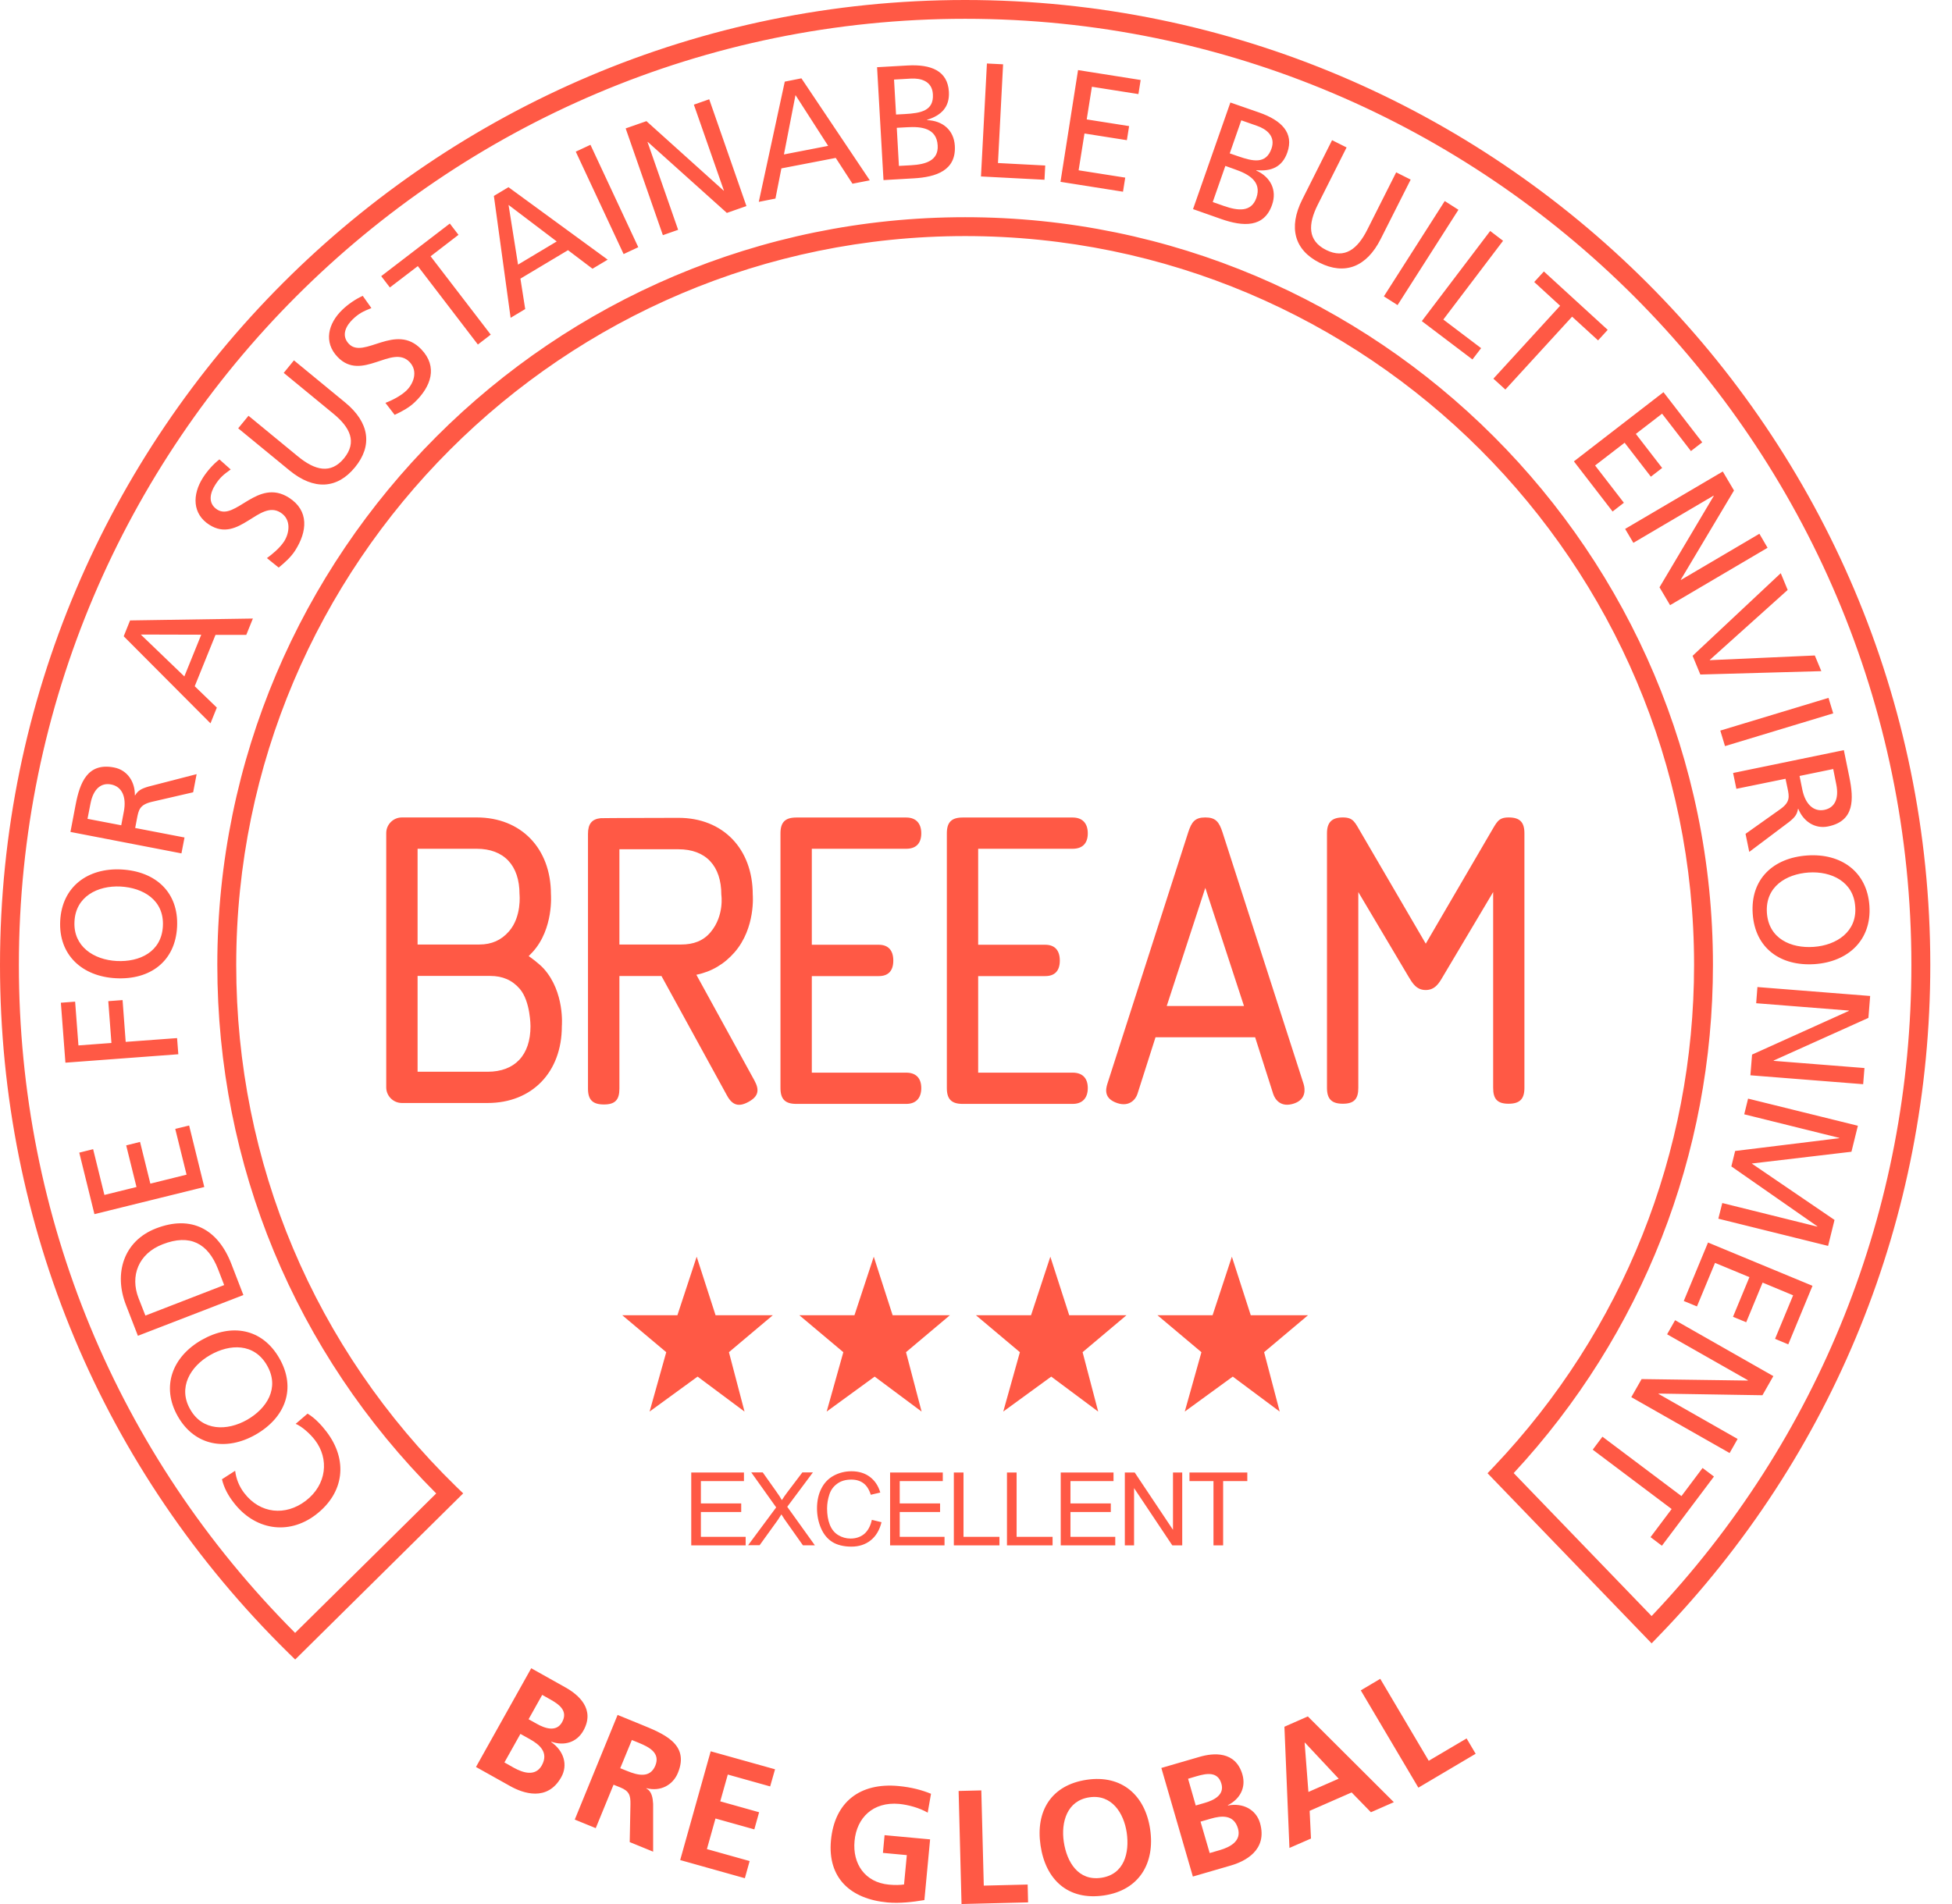 <svg width="82" height="80" viewBox="0 0 82 80" fill="none" xmlns="http://www.w3.org/2000/svg">
<g clip-path="url(#clip0_585_41186)">
<path d="M50.47 56.814L49.77 59.309L51.787 57.84L53.758 59.309L53.103 56.814L54.947 55.262H52.542L51.749 52.802L50.938 55.262H48.624L50.47 56.814ZM42.844 56.814L42.145 59.309L44.161 57.84L46.133 59.309L45.478 56.814L47.321 55.262H44.916L44.123 52.802L43.312 55.262H40.998L42.844 56.814ZM35.427 56.814L34.727 59.309L36.743 57.84L38.715 59.309L38.06 56.814L39.903 55.262H37.498L36.705 52.802L35.894 55.262H33.58L35.427 56.814ZM26.141 55.262H28.456L29.266 52.802L30.06 55.262H32.464L30.621 56.814L31.276 59.309L29.305 57.84L27.288 59.309L27.988 56.814L26.141 55.262ZM50.976 64.932V62.23H49.968V61.869H52.397V62.23H51.382V64.932H50.976ZM47.252 64.932V61.869H47.667L49.275 64.277V61.869H49.663V64.932H49.247L47.64 62.524V64.932H47.252ZM44.559 64.932V61.869H46.777V62.23H44.968V63.169H46.663V63.529H44.968V64.572H46.85V64.932H44.559ZM42.301 64.932V61.869H42.706V64.572H44.217V64.932H42.301ZM40.069 64.932V61.869H40.475V64.572H41.985V64.932H40.069ZM37.391 64.932V61.869H39.605V62.23H37.796V63.169H39.491V63.529H37.796V64.572H39.678V64.932H37.391ZM36.625 63.858L37.031 63.958C36.948 64.291 36.795 64.547 36.573 64.721C36.352 64.897 36.081 64.984 35.763 64.984C35.444 64.984 35.163 64.915 34.955 64.783C34.748 64.648 34.592 64.454 34.484 64.198C34.377 63.945 34.321 63.667 34.321 63.376C34.321 63.058 34.384 62.777 34.505 62.541C34.626 62.302 34.8 62.122 35.025 62.001C35.25 61.88 35.499 61.817 35.77 61.817C36.075 61.817 36.334 61.897 36.542 62.053C36.75 62.209 36.896 62.427 36.979 62.711L36.58 62.805C36.511 62.583 36.407 62.42 36.272 62.32C36.137 62.219 35.967 62.167 35.763 62.167C35.527 62.167 35.33 62.223 35.174 62.337C35.014 62.451 34.903 62.6 34.841 62.791C34.779 62.981 34.744 63.175 34.744 63.38C34.744 63.64 34.782 63.868 34.858 64.062C34.935 64.256 35.052 64.402 35.212 64.499C35.371 64.596 35.544 64.644 35.731 64.644C35.957 64.644 36.151 64.579 36.31 64.447C36.462 64.312 36.57 64.114 36.625 63.858ZM31.421 64.932L32.606 63.335L31.56 61.866H32.042L32.599 62.652C32.717 62.815 32.797 62.94 32.845 63.03C32.915 62.919 32.994 62.801 33.088 62.68L33.705 61.866H34.148L33.071 63.31L34.231 64.928H33.729L32.956 63.834C32.915 63.771 32.87 63.702 32.825 63.629C32.755 63.74 32.707 63.816 32.679 63.858L31.91 64.925H31.421V64.932ZM29.038 64.932V61.869H31.252V62.23H29.443V63.169H31.137V63.529H29.443V64.572H31.324V64.932H29.038ZM22.285 43.122C22.285 43.122 22.288 42.082 21.838 41.552C21.523 41.185 21.117 41.005 20.594 41.005H17.542V45.031H20.483C21.627 45.031 22.285 44.334 22.285 43.122ZM17.542 39.685H20.133C20.657 39.685 21.058 39.501 21.377 39.137C21.925 38.517 21.824 37.571 21.824 37.571C21.824 36.359 21.169 35.662 20.023 35.662H17.542V39.685ZM22.839 40.696C23.733 41.687 23.602 43.118 23.602 43.118C23.602 45.048 22.351 46.344 20.483 46.344H16.884C16.52 46.344 16.225 46.049 16.225 45.686V35.004C16.225 34.64 16.52 34.346 16.884 34.346H20.026C21.89 34.346 23.144 35.645 23.144 37.571C23.144 37.571 23.265 39.016 22.382 39.993C22.326 40.055 22.268 40.114 22.209 40.173C22.268 40.208 22.645 40.482 22.839 40.696ZM28.611 39.685C29.135 39.685 29.547 39.532 29.855 39.161C30.437 38.462 30.302 37.592 30.302 37.592C30.302 36.379 29.648 35.683 28.501 35.683H26.02V39.685H28.611ZM31.692 45.398C31.917 45.81 31.855 46.07 31.446 46.295C31.037 46.521 30.767 46.444 30.541 46.032L27.787 41.008H26.02V45.741C26.02 46.212 25.84 46.406 25.369 46.406C24.897 46.406 24.7 46.209 24.7 45.741V35.038C24.7 34.616 24.863 34.415 25.233 34.377C25.275 34.37 28.504 34.363 28.504 34.363C30.368 34.363 31.622 35.659 31.622 37.589C31.622 37.589 31.75 38.981 30.86 40.01C30.43 40.506 29.887 40.828 29.253 40.956L31.692 45.398ZM45.062 35.662C45.46 35.662 45.696 35.447 45.696 35.014C45.696 34.581 45.46 34.349 45.062 34.349H40.44C39.972 34.349 39.775 34.547 39.775 35.014V45.717C39.775 46.184 39.972 46.382 40.44 46.382H45.062C45.46 46.382 45.696 46.146 45.696 45.717C45.696 45.287 45.46 45.069 45.062 45.069H41.091V41.012H43.908C44.307 41.012 44.521 40.793 44.521 40.36C44.521 39.927 44.307 39.695 43.908 39.695H41.091V35.662H45.062ZM63.376 34.346C62.922 34.346 62.874 34.56 62.6 35.011L59.894 39.65L57.188 35.011C56.918 34.56 56.866 34.346 56.412 34.346C55.958 34.346 55.744 34.543 55.744 35.011V45.71C55.744 46.181 55.945 46.375 56.412 46.375C56.88 46.375 57.06 46.178 57.06 45.71V37.481L59.17 41.036C59.333 41.306 59.499 41.597 59.891 41.597C60.282 41.597 60.452 41.31 60.611 41.036L62.725 37.481V45.71C62.725 46.181 62.905 46.375 63.373 46.375C63.841 46.375 64.038 46.178 64.038 45.71V35.011C64.038 34.543 63.844 34.346 63.376 34.346ZM52.258 42.269L50.633 37.304L49.012 42.269H52.258ZM54.763 45.547C54.822 45.745 54.884 46.188 54.361 46.365C53.796 46.555 53.557 46.184 53.485 45.963L52.726 43.583H48.541L47.782 45.963C47.712 46.181 47.453 46.517 46.943 46.351C46.361 46.16 46.448 45.765 46.521 45.53L49.913 34.976C50.058 34.526 50.203 34.346 50.633 34.346C51.063 34.346 51.212 34.526 51.357 34.976L54.763 45.547ZM38.07 35.662C38.469 35.662 38.701 35.447 38.701 35.014C38.701 34.581 38.465 34.349 38.07 34.349H33.452C32.984 34.349 32.786 34.547 32.786 35.014V45.717C32.786 46.184 32.984 46.382 33.452 46.382H38.07C38.469 46.382 38.701 46.146 38.701 45.717C38.701 45.287 38.465 45.069 38.07 45.069H34.103V41.012H36.916C37.315 41.012 37.526 40.793 37.526 40.36C37.526 39.927 37.311 39.695 36.916 39.695H34.103V35.662H38.07ZM59.583 75.111L61.99 73.687L61.609 73.043L60.019 73.982L57.982 70.538L57.164 71.023L59.583 75.111ZM56.236 74.734L54.964 75.291L54.805 73.22H54.819L56.236 74.734ZM54.167 77.644L55.072 77.249L55.016 76.085L56.78 75.312L57.59 76.144L58.553 75.721L54.94 72.118L53.956 72.551L54.167 77.644ZM50.432 76.539L50.862 76.414C51.319 76.282 51.832 76.234 52.005 76.826C52.158 77.356 51.673 77.609 51.246 77.734L50.817 77.859L50.432 76.539ZM49.909 74.737L50.259 74.633C50.678 74.512 51.156 74.415 51.309 74.945C51.447 75.416 50.993 75.641 50.605 75.752L50.231 75.86L49.909 74.737ZM50.11 78.846L51.704 78.382C52.282 78.216 53.263 77.745 52.93 76.594C52.764 76.033 52.22 75.738 51.583 75.86V75.846C52.092 75.589 52.348 75.104 52.192 74.56C51.901 73.559 50.969 73.646 50.384 73.819L48.786 74.283L50.11 78.846ZM46.261 78.898C45.297 79.04 44.816 78.24 44.688 77.388C44.566 76.56 44.823 75.655 45.762 75.517C46.697 75.378 47.207 76.171 47.331 76.996C47.456 77.848 47.227 78.756 46.261 78.898ZM45.654 74.779C44.161 75 43.496 76.095 43.711 77.537C43.922 78.978 44.864 79.861 46.375 79.64C47.861 79.421 48.527 78.275 48.315 76.854C48.104 75.433 47.127 74.56 45.654 74.779ZM40.392 80L43.188 79.931L43.17 79.182L41.327 79.227L41.223 75.226L40.27 75.25L40.392 80ZM39.11 75.368C38.715 75.208 38.288 75.094 37.741 75.042C36.133 74.893 35.059 75.707 34.907 77.325C34.758 78.926 35.749 79.792 37.28 79.934C37.786 79.979 38.32 79.92 38.832 79.834L39.072 77.284L37.159 77.107L37.09 77.852L38.094 77.945L37.977 79.179C37.81 79.203 37.602 79.21 37.346 79.186C36.334 79.092 35.808 78.309 35.898 77.35C35.988 76.379 36.67 75.693 37.776 75.794C38.153 75.832 38.621 75.957 38.971 76.161L39.11 75.368ZM28.573 78.153L31.29 78.916L31.491 78.195L29.696 77.692L30.056 76.407L31.688 76.864L31.889 76.144L30.257 75.686L30.573 74.56L32.353 75.059L32.558 74.339L29.855 73.583L28.573 78.153ZM26.543 73.109L26.834 73.227C27.274 73.407 27.745 73.653 27.53 74.183C27.305 74.73 26.782 74.588 26.346 74.411L26.055 74.294L26.543 73.109ZM24.145 76.452L25.026 76.812L25.774 74.987L26.058 75.101C26.429 75.253 26.491 75.427 26.484 75.808L26.453 77.398L27.437 77.8V75.79C27.423 75.558 27.385 75.264 27.153 75.146V75.132C27.749 75.288 28.272 75 28.48 74.484C28.982 73.261 27.842 72.832 26.896 72.444L25.944 72.055L24.145 76.452ZM22.777 71.213L23.099 71.394C23.477 71.605 23.879 71.879 23.612 72.36C23.373 72.787 22.895 72.624 22.545 72.426L22.205 72.236L22.777 71.213ZM21.862 72.852L22.254 73.071C22.67 73.303 23.061 73.632 22.76 74.176C22.489 74.657 21.97 74.488 21.582 74.273L21.19 74.051L21.862 72.852ZM19.995 74.242L21.443 75.052C21.966 75.343 22.992 75.714 23.577 74.671C23.865 74.159 23.688 73.563 23.155 73.195L23.162 73.181C23.706 73.369 24.229 73.209 24.506 72.717C25.015 71.809 24.298 71.207 23.764 70.905L22.316 70.094L19.995 74.242ZM40.544 0.79C62.462 0.79 80.294 18.623 80.294 40.541C80.294 50.786 76.421 60.483 69.381 67.901L63.588 61.894C68.989 56.069 71.958 48.502 71.958 40.541C71.958 23.217 57.867 9.126 40.544 9.126C23.22 9.126 9.129 23.217 9.129 40.541C9.129 48.946 12.393 56.818 18.325 62.749L12.397 68.608C4.913 61.103 0.793 51.153 0.793 40.541C0.797 18.623 18.626 0.79 40.544 0.79ZM19.458 62.746L19.167 62.465C13.204 56.651 9.923 48.866 9.923 40.541C9.923 23.657 23.657 9.919 40.544 9.919C57.431 9.919 71.165 23.654 71.165 40.541C71.165 48.423 68.178 55.91 62.753 61.623L62.489 61.9L69.381 69.048L69.665 68.754C77.034 61.149 81.088 51.132 81.088 40.544C81.088 18.186 62.898 0 40.544 0C18.19 0 0 18.186 0 40.544C0 51.503 4.303 61.769 12.12 69.454L12.4 69.727L19.458 62.746ZM67.316 60.365L66.907 60.91L70.223 63.404L69.336 64.585L69.814 64.946L72 62.039L71.522 61.679L70.635 62.86L67.316 60.365ZM70.368 55.47L70.032 56.062L73.427 57.992L73.421 58.006L68.961 57.944L68.528 58.703L72.658 61.051L72.994 60.459L69.672 58.567L69.679 58.553L74.037 58.623L74.495 57.819L70.368 55.47ZM71.751 52.206L70.732 54.663L71.286 54.891L72.045 53.062L73.49 53.661L72.8 55.328L73.355 55.556L74.044 53.89L75.326 54.424L74.567 56.253L75.122 56.485L76.14 54.025L71.751 52.206ZM73.434 46.16L73.272 46.819L77.263 47.809V47.823L72.89 48.36L72.731 49.008L76.341 51.524V51.538L72.35 50.547L72.184 51.205L76.795 52.348L77.065 51.257L73.587 48.887L77.776 48.392L78.046 47.3L73.434 46.16ZM73.826 41.472L73.774 42.152L77.668 42.46V42.474L73.601 44.31L73.531 45.18L78.268 45.554L78.323 44.875L74.508 44.573V44.56L78.489 42.768L78.562 41.847L73.826 41.472ZM74.224 38.351C74.152 37.256 75.032 36.726 75.974 36.66C76.937 36.594 77.869 37.051 77.935 38.098C78.015 39.144 77.152 39.719 76.185 39.785C75.24 39.851 74.297 39.442 74.224 38.351ZM78.531 38.06C78.434 36.618 77.332 35.846 75.925 35.943C74.484 36.04 73.528 36.944 73.628 38.392C73.725 39.837 74.793 40.606 76.234 40.509C77.637 40.412 78.628 39.498 78.531 38.06ZM77.01 32.312L77.138 32.953C77.263 33.566 77.065 33.94 76.643 34.027C76.196 34.12 75.839 33.802 75.711 33.171L75.596 32.603L77.01 32.312ZM72.804 32.478L72.942 33.143L75.007 32.721L75.091 33.119C75.163 33.472 75.208 33.694 74.796 33.992L73.327 35.035L73.483 35.794L75.156 34.536C75.413 34.332 75.492 34.211 75.531 33.985H75.544C75.749 34.502 76.234 34.841 76.799 34.723C77.911 34.495 77.876 33.58 77.689 32.658L77.457 31.518L72.804 32.478ZM72.267 30.697L72.464 31.349L77.01 29.973L76.812 29.322L72.267 30.697ZM76.511 28.199L76.237 27.541L71.827 27.738V27.725L75.097 24.787L74.806 24.083L71.103 27.555L71.428 28.341L76.511 28.199ZM68.269 22.223L68.615 22.808L71.983 20.826L71.99 20.84L69.713 24.676L70.157 25.427L74.252 23.016L73.909 22.427L70.614 24.367L70.607 24.357L72.842 20.608L72.371 19.811L68.269 22.223ZM66.117 19.385L67.742 21.492L68.216 21.124L67.007 19.558L68.248 18.602L69.35 20.029L69.824 19.662L68.719 18.231L69.821 17.382L71.033 18.952L71.508 18.585L69.88 16.478L66.117 19.385ZM62.735 15.91L63.238 16.367L66.041 13.305L67.132 14.302L67.537 13.859L64.856 11.406L64.45 11.849L65.538 12.847L62.735 15.91ZM59.728 13.492L61.855 15.103L62.219 14.628L60.632 13.426L63.141 10.117L62.6 9.705L59.728 13.492ZM58.134 12.452L58.709 12.819L61.266 8.814L60.691 8.447L58.134 12.452ZM59.26 7.546L58.651 7.241L57.438 9.649C57.029 10.463 56.492 10.893 55.706 10.502C54.922 10.107 54.947 9.421 55.356 8.603L56.568 6.195L55.958 5.89L54.708 8.378C54.108 9.57 54.385 10.512 55.432 11.039C56.478 11.565 57.403 11.233 58.003 10.037L59.26 7.546ZM52.144 5.055L52.816 5.291C53.19 5.422 53.599 5.717 53.412 6.247C53.18 6.909 52.632 6.78 52.012 6.566L51.659 6.444L52.144 5.055ZM51.475 6.971L51.891 7.12C52.442 7.314 53.02 7.622 52.778 8.315C52.566 8.922 52.005 8.859 51.427 8.658L50.945 8.489L51.475 6.971ZM50.117 8.786L51.309 9.206C52.224 9.524 53.1 9.573 53.436 8.61C53.658 7.983 53.367 7.432 52.774 7.165V7.151C53.395 7.207 53.859 7.026 54.077 6.41C54.368 5.582 53.831 5.055 52.899 4.729L51.686 4.307L50.117 8.786ZM44.549 7.64L47.175 8.055L47.269 7.463L45.311 7.155L45.557 5.609L47.338 5.89L47.432 5.298L45.651 5.017L45.869 3.645L47.823 3.953L47.917 3.361L45.287 2.945L44.549 7.64ZM41.209 7.414L43.877 7.553L43.908 6.954L41.923 6.85L42.138 2.702L41.459 2.668L41.209 7.414ZM37.672 5.37L38.112 5.346C38.697 5.311 39.349 5.377 39.39 6.112C39.428 6.749 38.884 6.909 38.271 6.943L37.762 6.971L37.672 5.37ZM37.557 3.343L38.271 3.302C38.666 3.281 39.158 3.395 39.189 3.96C39.231 4.66 38.676 4.754 38.015 4.792L37.641 4.812L37.557 3.343ZM37.114 7.567L38.375 7.494C39.342 7.442 40.17 7.151 40.111 6.129C40.073 5.464 39.595 5.069 38.947 5.048V5.034C39.536 4.851 39.9 4.501 39.861 3.853C39.809 2.976 39.113 2.696 38.129 2.751L36.844 2.824L37.114 7.567ZM34.789 6.129L32.932 6.489L33.417 3.995L34.789 6.129ZM31.875 8.482L32.575 8.343L32.825 7.075L35.108 6.635L35.811 7.719L36.539 7.577L33.666 3.291L32.967 3.43L31.875 8.482ZM27.846 9.881L28.487 9.656L27.201 5.966H27.215L30.534 8.946L31.356 8.658L29.793 4.171L29.148 4.397L30.41 8.007H30.396L27.156 5.09L26.283 5.395L27.846 9.881ZM26.197 10.675L26.813 10.387L24.804 6.084L24.187 6.372L26.197 10.675ZM23.387 10.145L21.762 11.118L21.363 8.61L23.387 10.145ZM21.45 13.353L22.063 12.986L21.862 11.707L23.861 10.512L24.89 11.291L25.528 10.91L21.36 7.865L20.747 8.232L21.45 13.353ZM20.075 14.476L20.615 14.06L18.089 10.768L19.26 9.867L18.896 9.393L16.014 11.603L16.378 12.078L17.552 11.181L20.075 14.476ZM15.238 12.431C14.922 12.573 14.614 12.792 14.389 13.007C13.769 13.599 13.595 14.385 14.178 14.995C15.196 16.066 16.471 14.444 17.206 15.21C17.59 15.615 17.348 16.149 17.067 16.416C16.814 16.655 16.426 16.838 16.191 16.928L16.579 17.431C16.877 17.292 17.178 17.133 17.421 16.901C18.11 16.242 18.401 15.411 17.698 14.677C16.617 13.543 15.286 15.11 14.656 14.448C14.313 14.088 14.545 13.679 14.819 13.415C15.075 13.169 15.255 13.083 15.602 12.944L15.238 12.431ZM12.348 15.141L11.919 15.667L14.001 17.379C14.708 17.958 15.009 18.574 14.451 19.257C13.893 19.936 13.228 19.759 12.521 19.181L10.439 17.469L10.006 17.996L12.158 19.763C13.19 20.611 14.171 20.542 14.912 19.634C15.653 18.73 15.529 17.757 14.5 16.911L12.348 15.141ZM9.216 19.302C8.942 19.517 8.696 19.804 8.527 20.068C8.066 20.792 8.083 21.596 8.793 22.049C10.037 22.846 10.893 20.968 11.787 21.537C12.258 21.838 12.147 22.413 11.939 22.742C11.752 23.033 11.416 23.304 11.212 23.449L11.707 23.848C11.96 23.64 12.216 23.415 12.397 23.134C12.909 22.334 12.993 21.457 12.137 20.91C10.817 20.068 9.895 21.9 9.126 21.412C8.707 21.142 8.835 20.691 9.043 20.369C9.233 20.071 9.386 19.943 9.691 19.725L9.216 19.302ZM8.454 26.668L7.744 28.421L5.914 26.661L8.454 26.668ZM8.842 30.392L9.109 29.731L8.18 28.833L9.053 26.675H10.346L10.623 25.989L5.464 26.068L5.197 26.734L8.842 30.392ZM3.676 34.404L3.801 33.764C3.919 33.147 4.248 32.877 4.667 32.96C5.114 33.046 5.325 33.472 5.201 34.106L5.093 34.675L3.676 34.404ZM7.622 35.856L7.751 35.188L5.679 34.789L5.755 34.387C5.824 34.034 5.866 33.816 6.361 33.694L8.114 33.289L8.26 32.527L6.233 33.05C5.918 33.143 5.796 33.223 5.679 33.414H5.665C5.675 32.852 5.353 32.353 4.788 32.246C3.673 32.031 3.354 32.89 3.177 33.812L2.959 34.955L7.622 35.856ZM6.843 38.909C6.787 40.004 5.852 40.426 4.906 40.378C3.939 40.329 3.07 39.764 3.129 38.718C3.177 37.672 4.099 37.2 5.065 37.249C6.011 37.301 6.898 37.814 6.843 38.909ZM2.529 38.69C2.456 40.132 3.461 41.029 4.868 41.102C6.309 41.178 7.366 40.392 7.439 38.943C7.511 37.495 6.541 36.608 5.1 36.532C3.693 36.459 2.605 37.249 2.529 38.69ZM7.491 44.296L7.439 43.617L5.28 43.776L5.149 42.02L4.549 42.065L4.681 43.822L3.295 43.925L3.156 42.086L2.557 42.131L2.748 44.65L7.491 44.296ZM8.582 49.874L7.945 47.29L7.362 47.432L7.837 49.355L6.316 49.732L5.883 47.979L5.301 48.125L5.734 49.874L4.386 50.207L3.912 48.284L3.33 48.43L3.967 51.014L8.582 49.874ZM6.108 55.276L5.817 54.534C5.464 53.62 5.803 52.677 6.836 52.279C7.979 51.835 8.738 52.237 9.161 53.329L9.417 53.994L6.108 55.276ZM10.224 54.413L9.718 53.103C9.154 51.645 8.038 51.038 6.552 51.614C5.187 52.144 4.778 53.505 5.287 54.819L5.793 56.125L10.224 54.413ZM11.219 57.372C11.763 58.325 11.201 59.184 10.38 59.655C9.538 60.133 8.502 60.13 7.99 59.215C7.466 58.307 7.99 57.414 8.828 56.935C9.649 56.464 10.675 56.419 11.219 57.372ZM7.47 59.51C8.184 60.764 9.514 60.975 10.737 60.279C11.991 59.562 12.456 58.335 11.738 57.074C11.018 55.813 9.725 55.588 8.471 56.301C7.245 57.001 6.756 58.255 7.47 59.51ZM9.878 61.797C9.919 62.139 10.051 62.462 10.262 62.735C10.928 63.605 11.995 63.706 12.844 63.058C13.731 62.379 13.831 61.291 13.232 60.508C13.024 60.237 12.677 59.929 12.421 59.825L12.92 59.395C13.256 59.593 13.543 59.929 13.713 60.151C14.628 61.346 14.465 62.725 13.266 63.643C12.102 64.53 10.685 64.277 9.809 63.123C9.583 62.832 9.41 62.514 9.324 62.153L9.878 61.797Z" fill="#FF5945"/>
</g>
<defs>
<clipPath id="clip0_585_41186">
<rect width="81.088" height="80" fill="white"/>
</clipPath>
</defs>
</svg>
